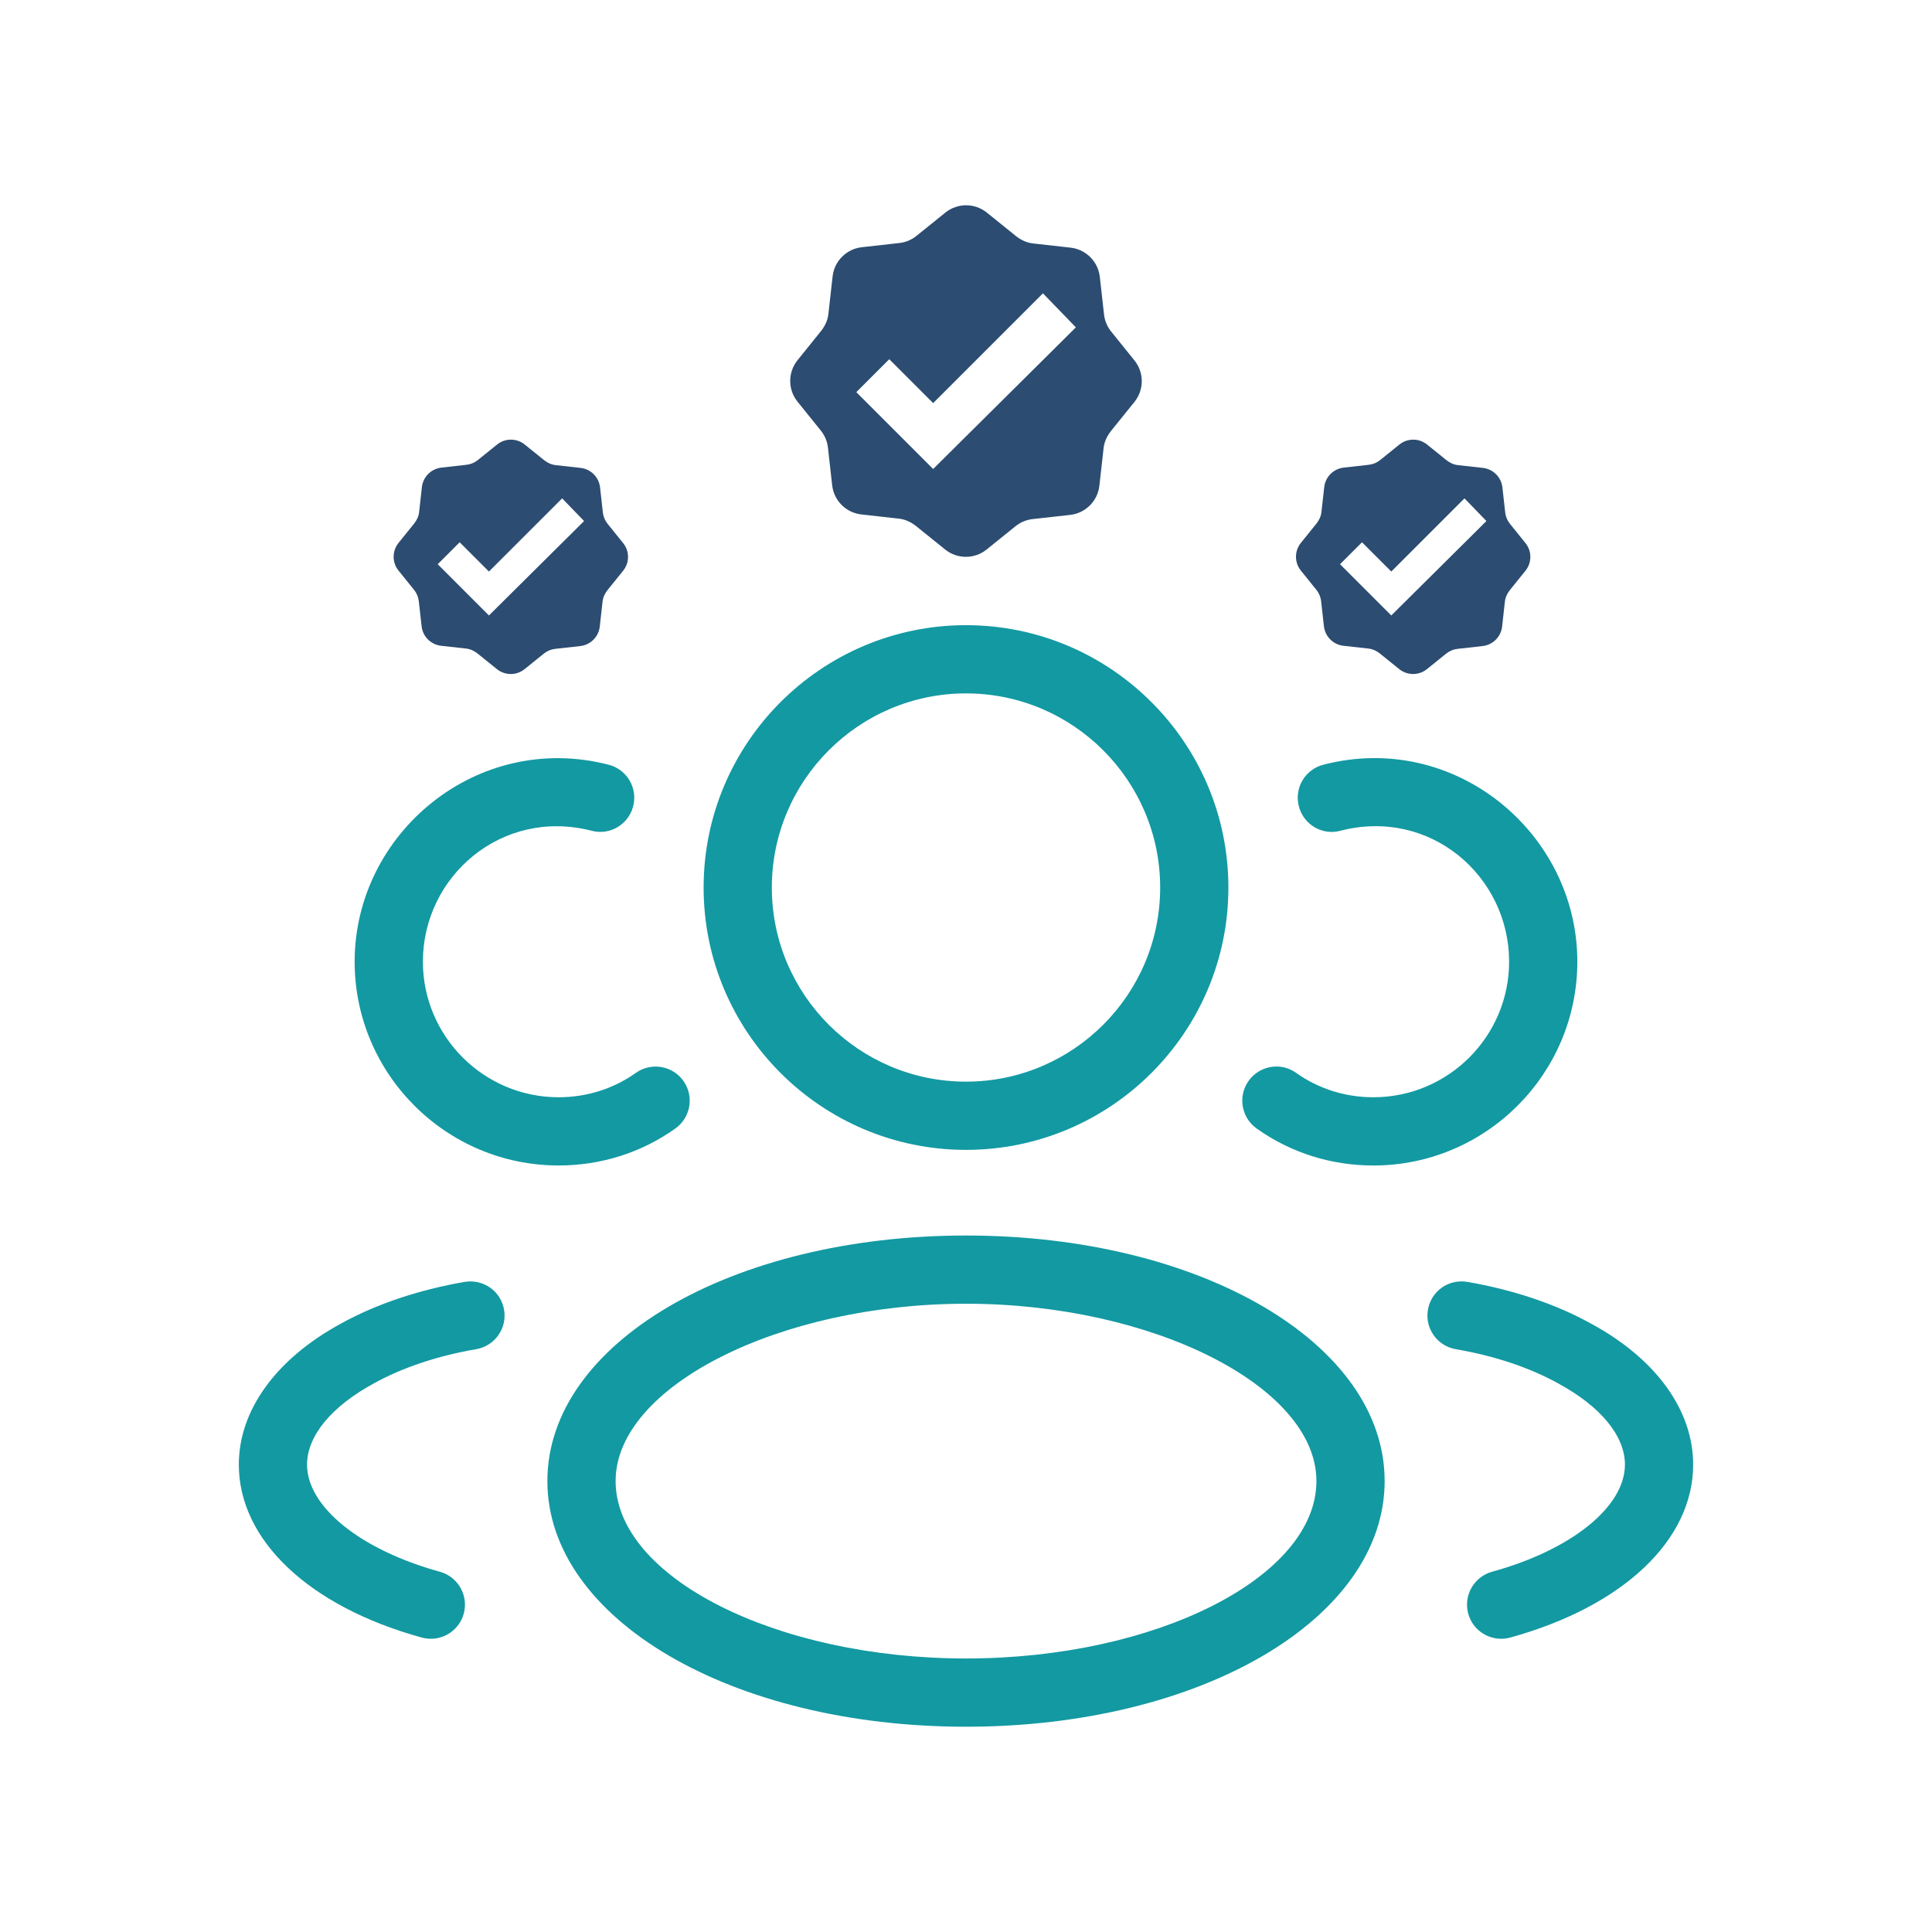 <?xml version="1.0" encoding="UTF-8"?><svg version="1.1" width="80px" height="80px" viewBox="0 0 80.0 80.0" xmlns="http://www.w3.org/2000/svg" xmlns:xlink="http://www.w3.org/1999/xlink"><defs><clipPath id="i0"><path d="M1550,0 L1550,1300 L0,1300 L0,0 L1550,0 Z"></path></clipPath><clipPath id="i1"><path d="M30.111,25.273 C39.831,25.273 47.446,29.74 47.446,35.44 C47.446,41.143 39.831,45.613 30.111,45.613 C20.391,45.613 12.777,41.143 12.777,35.44 C12.777,29.74 20.391,25.273 30.111,25.273 Z M30.111,28.098 C22.381,28.098 15.602,31.528 15.602,35.44 C15.602,39.421 22.246,42.787 30.111,42.787 C37.975,42.787 44.621,39.421 44.621,35.44 C44.621,31.528 37.84,28.098 30.111,28.098 Z M9.353,27.193 C10.134,27.067 10.854,27.58 10.984,28.35 C11.116,29.116 10.599,29.848 9.83,29.98 C8.233,30.253 6.765,30.744 5.584,31.401 C3.827,32.356 2.825,33.578 2.825,34.759 C2.825,36.506 5.036,38.291 8.327,39.196 C9.078,39.405 9.52,40.18 9.313,40.934 C9.141,41.56 8.572,41.971 7.953,41.971 C7.827,41.971 7.702,41.954 7.576,41.921 C2.902,40.633 0,37.887 0,34.759 C0,32.51 1.539,30.383 4.224,28.923 C5.668,28.12 7.447,27.522 9.353,27.193 Z M49.238,28.349 C49.369,27.579 50.086,27.064 50.868,27.193 C52.778,27.521 54.556,28.12 56.01,28.931 C58.682,30.38 60.221,32.507 60.221,34.758 C60.221,37.887 57.319,40.632 52.645,41.921 C52.52,41.954 52.393,41.971 52.269,41.971 C51.649,41.971 51.081,41.56 50.908,40.933 C50.701,40.18 51.143,39.405 51.895,39.195 C55.185,38.29 57.396,36.505 57.396,34.758 C57.396,33.575 56.395,32.355 54.648,31.406 C53.458,30.744 51.99,30.253 50.391,29.98 C49.623,29.848 49.105,29.116 49.238,28.349 Z M44.906,5.779 C50.35,4.366 55.424,8.605 55.425,13.931 C55.425,18.586 51.637,22.373 46.981,22.374 C45.226,22.374 43.554,21.844 42.146,20.842 C41.51,20.39 41.361,19.507 41.812,18.872 C42.263,18.235 43.143,18.083 43.782,18.538 C44.71,19.199 45.817,19.548 46.981,19.548 C50.08,19.548 52.6,17.028 52.6,13.931 C52.599,10.395 49.338,7.55 45.613,8.513 C44.857,8.717 44.087,8.255 43.893,7.499 C43.697,6.744 44.15,5.973 44.906,5.779 Z M4.796,13.931 C4.798,8.605 9.875,4.375 15.315,5.779 C16.071,5.973 16.525,6.744 16.329,7.499 C16.135,8.255 15.364,8.714 14.609,8.513 C10.893,7.558 7.623,10.396 7.622,13.93 C7.622,17.027 10.142,19.548 13.241,19.548 C14.405,19.548 15.511,19.199 16.44,18.538 C17.078,18.087 17.959,18.237 18.41,18.872 C18.861,19.506 18.712,20.389 18.076,20.842 C16.667,21.844 14.995,22.373 13.241,22.373 C8.585,22.373 4.796,18.586 4.796,13.931 Z M30.111,0 C36.102,0 40.976,4.874 40.976,10.865 C40.976,16.855 36.102,21.727 30.111,21.727 C24.12,21.727 19.246,16.855 19.246,10.865 C19.246,4.874 24.12,0 30.111,0 Z M30.111,2.825 C25.677,2.825 22.071,6.431 22.071,10.865 C22.071,15.296 25.677,18.902 30.111,18.902 C34.545,18.902 38.151,15.296 38.151,10.865 C38.151,6.431 34.545,2.825 30.111,2.825 Z"></path></clipPath><clipPath id="i2"><path d="M4.286,9.905 C4.619,9.638 5.092,9.638 5.425,9.905 L6.238,10.56 C6.371,10.663 6.528,10.741 6.71,10.76 L7.741,10.875 C8.165,10.923 8.499,11.257 8.547,11.681 L8.662,12.711 C8.68,12.887 8.747,13.045 8.85,13.178 L9.505,13.991 C9.772,14.324 9.772,14.797 9.505,15.13 L8.85,15.942 C8.747,16.076 8.668,16.233 8.65,16.415 L8.535,17.446 C8.486,17.87 8.153,18.203 7.729,18.252 L6.698,18.367 C6.522,18.385 6.365,18.452 6.231,18.555 L5.419,19.21 C5.086,19.476 4.613,19.476 4.28,19.21 L3.467,18.555 C3.334,18.452 3.176,18.373 2.995,18.355 L1.964,18.24 C1.54,18.191 1.206,17.858 1.158,17.434 L1.043,16.403 C1.024,16.227 0.958,16.07 0.855,15.936 L0.2,15.124 C-0.067,14.791 -0.067,14.318 0.2,13.984 L0.855,13.172 C0.958,13.039 1.037,12.881 1.055,12.699 L1.17,11.669 C1.218,11.245 1.552,10.911 1.976,10.863 L3.007,10.747 C3.182,10.729 3.34,10.663 3.473,10.56 Z M41.649,9.905 C41.983,9.638 42.456,9.638 42.789,9.905 L43.601,10.56 C43.735,10.663 43.892,10.741 44.074,10.76 L45.105,10.875 C45.528,10.923 45.863,11.257 45.911,11.681 L46.026,12.711 C46.044,12.887 46.111,13.045 46.214,13.178 L46.869,13.991 C47.135,14.324 47.135,14.797 46.869,15.13 L46.214,15.942 C46.111,16.076 46.032,16.233 46.014,16.415 L45.899,17.446 C45.85,17.87 45.517,18.203 45.092,18.252 L44.062,18.367 C43.886,18.385 43.729,18.452 43.595,18.555 L42.783,19.21 C42.449,19.476 41.977,19.476 41.643,19.21 L40.831,18.555 C40.698,18.452 40.54,18.373 40.358,18.355 L39.328,18.24 C38.903,18.191 38.57,17.858 38.521,17.434 L38.406,16.403 C38.388,16.227 38.321,16.07 38.218,15.936 L37.564,15.124 C37.297,14.791 37.297,14.318 37.564,13.984 L38.218,13.172 C38.321,13.039 38.4,12.881 38.418,12.699 L38.534,11.669 C38.582,11.245 38.915,10.911 39.34,10.863 L40.37,10.747 C40.546,10.729 40.704,10.663 40.837,10.56 Z M6.977,12.136 L3.946,15.166 L2.734,13.954 L1.825,14.863 L3.946,16.985 L7.886,13.075 L6.977,12.136 Z M44.341,12.136 L41.31,15.166 L40.098,13.954 L39.188,14.863 L41.31,16.985 L45.25,13.075 L44.341,12.136 Z M22.849,0.3 C23.349,-0.1 24.059,-0.1 24.559,0.3 L25.777,1.282 C25.977,1.437 26.214,1.555 26.486,1.582 L28.032,1.755 C28.668,1.827 29.169,2.329 29.241,2.964 L29.414,4.51 C29.441,4.774 29.542,5.01 29.696,5.21 L30.678,6.428 C31.078,6.929 31.078,7.638 30.678,8.138 L29.696,9.356 C29.542,9.556 29.423,9.793 29.396,10.066 L29.223,11.611 C29.151,12.248 28.65,12.748 28.014,12.821 L26.468,12.993 C26.205,13.021 25.968,13.121 25.768,13.275 L24.55,14.257 C24.05,14.657 23.34,14.657 22.84,14.257 L21.622,13.275 C21.422,13.121 21.185,13.002 20.913,12.975 L19.367,12.802 C18.73,12.73 18.23,12.23 18.158,11.593 L17.985,10.047 C17.958,9.784 17.857,9.547 17.703,9.347 L16.721,8.129 C16.321,7.629 16.321,6.919 16.721,6.419 L17.703,5.201 C17.857,5.001 17.976,4.765 18.003,4.492 L18.176,2.946 C18.248,2.31 18.749,1.809 19.385,1.737 L20.931,1.564 C21.194,1.537 21.431,1.437 21.631,1.282 Z M26.886,3.646 L22.34,8.192 L20.522,6.374 L19.158,7.738 L22.34,10.92 L28.25,5.055 L26.886,3.646 Z"></path></clipPath></defs><g transform="translate(-215.0 -699.0)"><g clip-path="url(#i0)"><g transform="translate(215.0 699.0)"><g transform="translate(9.889 8.5)"><g transform="translate(0.0 17.387)"><g clip-path="url(#i1)"><polygon points="0,0 60.221,0 60.221,45.613 0,45.613 0,0" stroke="none" fill="#1399A2"></polygon></g></g><g transform="translate(6.411 0.0)"><g clip-path="url(#i2)"><polygon points="-2.77555756e-17,0 47.069,0 47.069,19.41 -2.77555756e-17,19.41 -2.77555756e-17,0" stroke="none" fill="#2C4C71"></polygon></g></g></g></g></g></g></svg>